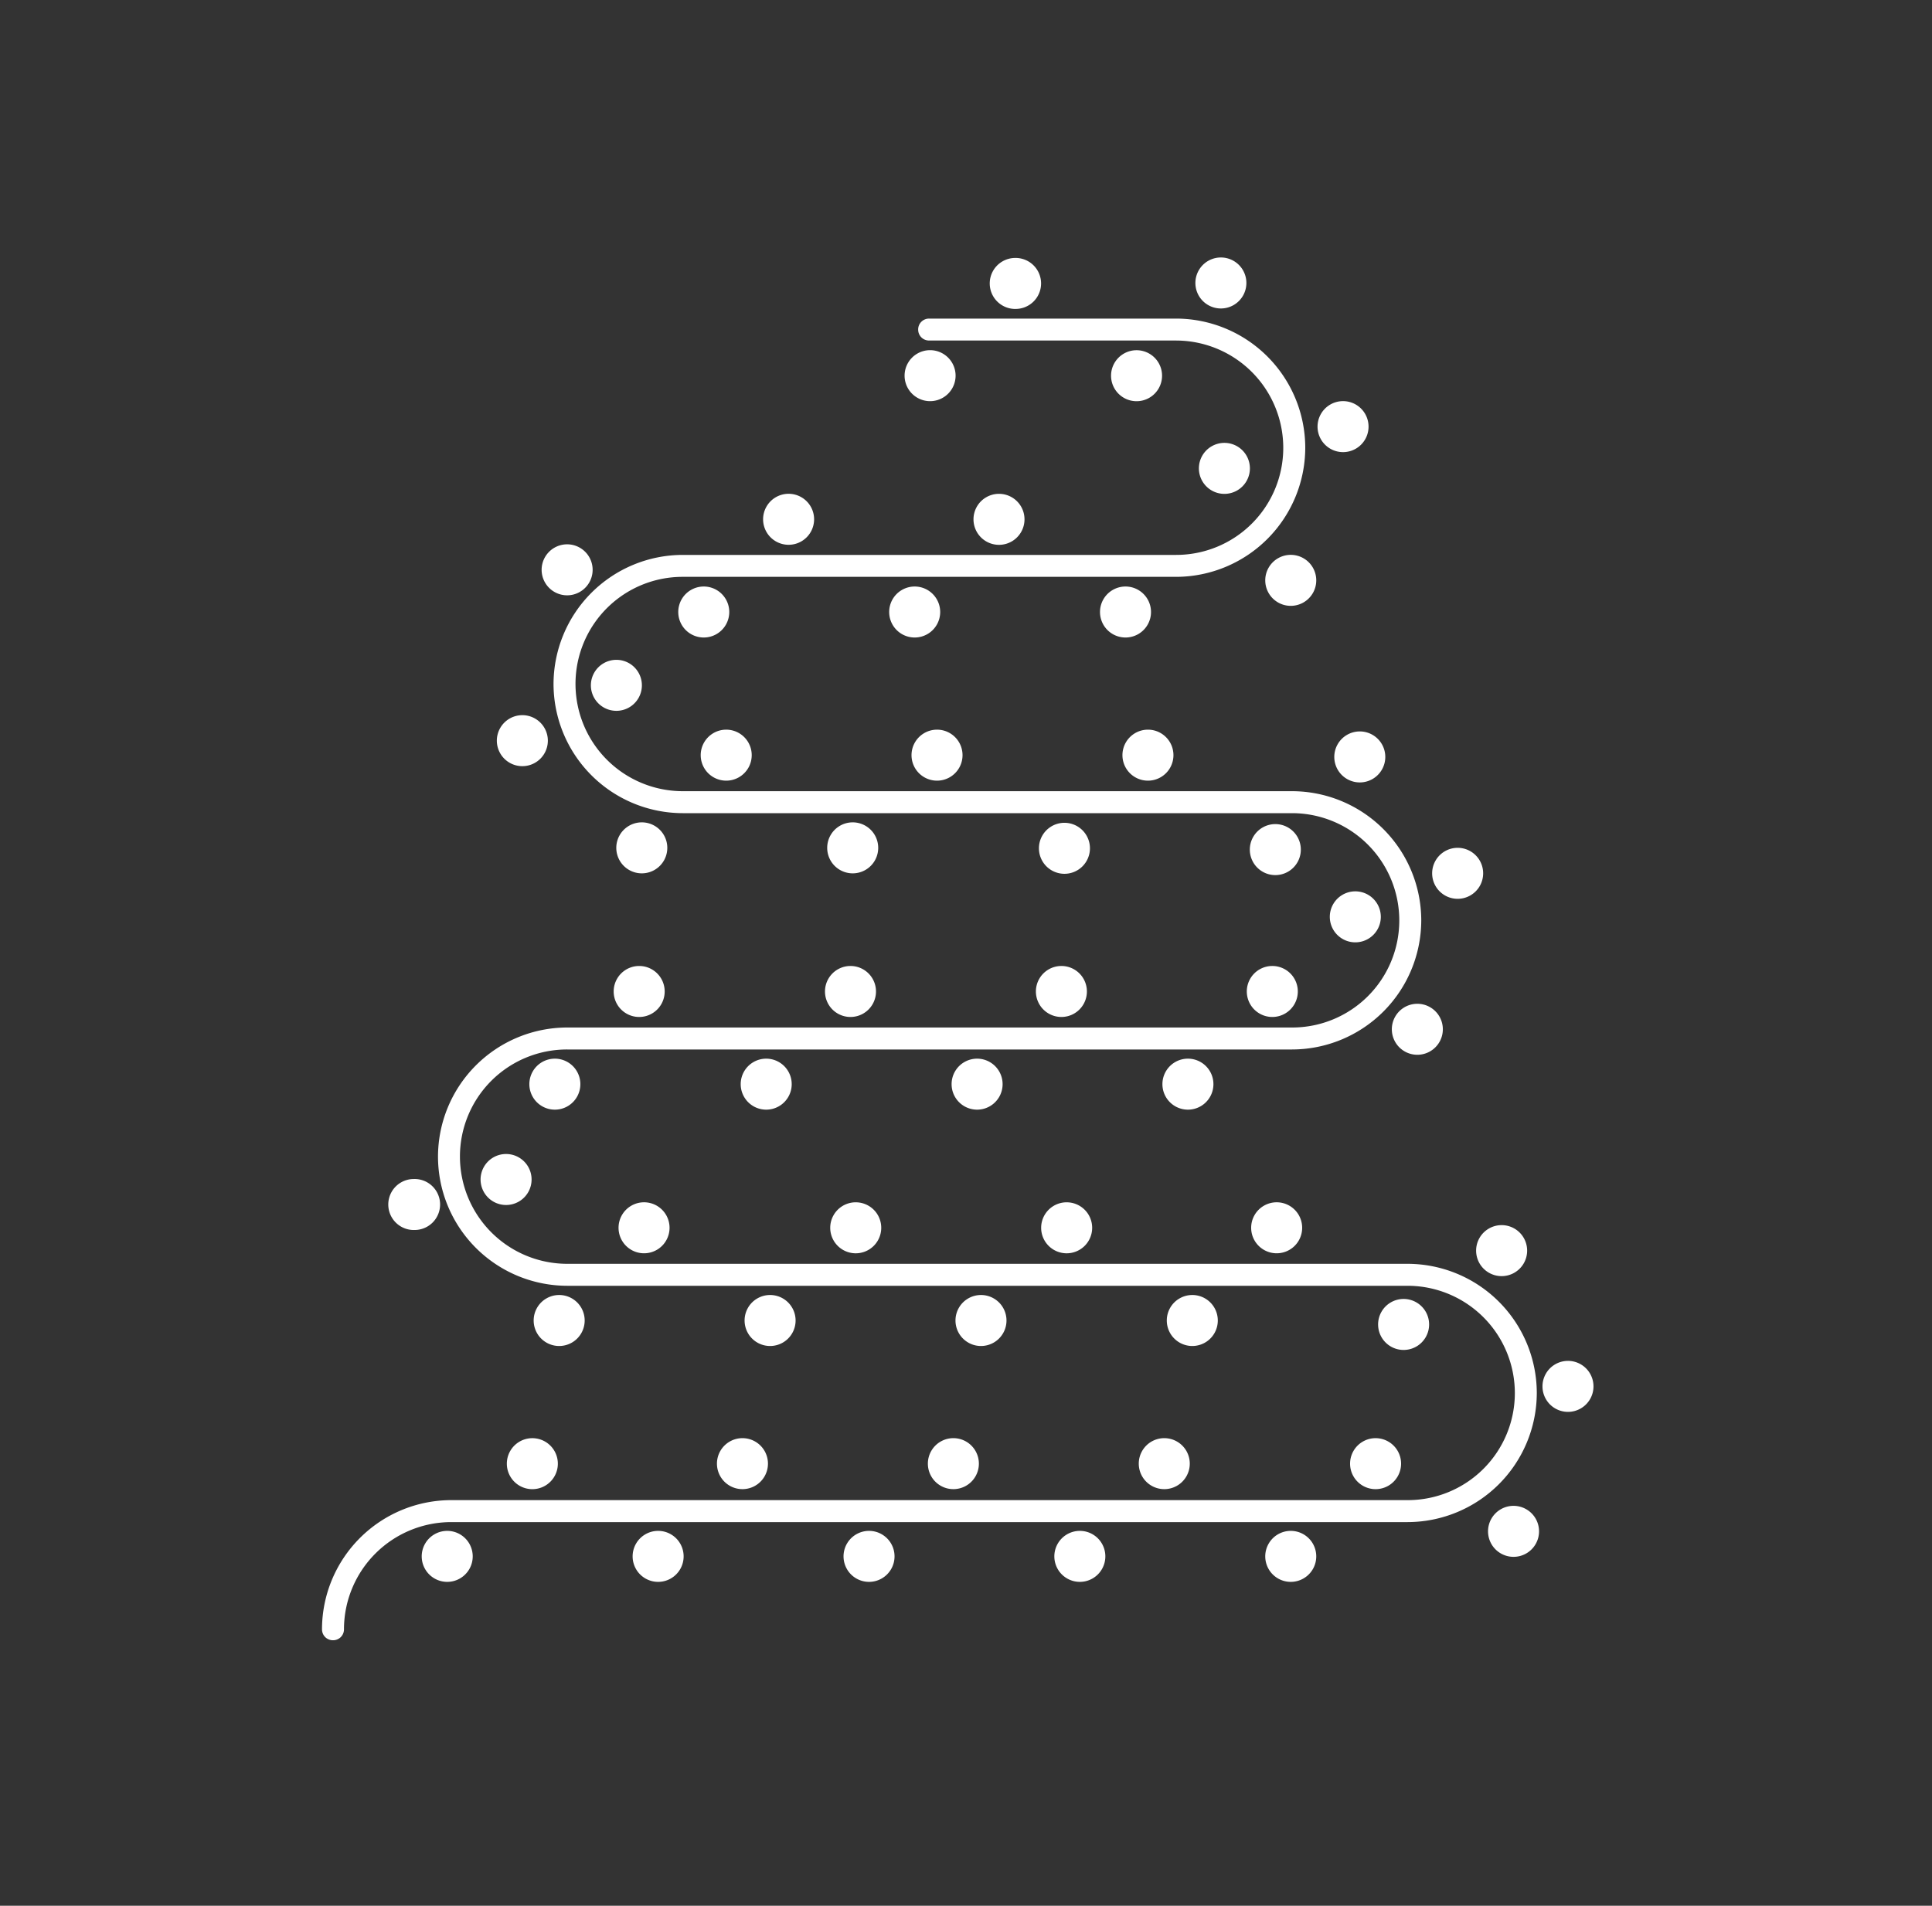 <svg width="75" height="74" fill="none" xmlns="http://www.w3.org/2000/svg"><rect width="100%" height="100%" fill="#333333" stroke="none"/><path d="M59.658 54.089a5.023 5.023 0 00-5.014-5.015H22.017a4.167 4.167 0 01-4.162-4.161 4.156 4.156 0 014.162-4.162h28.141a5.023 5.023 0 005.015-5.014 5.023 5.023 0 00-5.015-5.015H26.503a4.167 4.167 0 01-4.162-4.161 4.156 4.156 0 014.162-4.162h19.153a5.023 5.023 0 005.014-5.014 5.022 5.022 0 00-5.014-5.014H36.07a.422.422 0 00-.427.426c0 .239.188.426.427.426h9.585a4.167 4.167 0 014.161 4.162 4.156 4.156 0 01-4.161 4.162H26.503a5.023 5.023 0 00-5.015 5.014 5.023 5.023 0 005.015 5.014h23.655a4.167 4.167 0 014.162 4.162 4.156 4.156 0 01-4.162 4.161H22.017a5.022 5.022 0 00-5.014 5.015 5.022 5.022 0 005.014 5.014h32.627a4.167 4.167 0 014.162 4.162 4.156 4.156 0 01-4.162 4.161h-37.13a5.023 5.023 0 00-5.014 5.014c0 .24.188.427.426.427a.422.422 0 00.427-.427 4.167 4.167 0 014.161-4.161h37.13a5.023 5.023 0 005.014-5.014z" fill="#fff"/><path d="M25.548 59.444a.99.99 0 10.001 1.98.99.99 0 00-.001-1.98zm16.371 0a.99.99 0 10.001 1.98.99.99 0 00-.001-1.98zm16.836-.972a.99.99 0 10.001 1.98.99.99 0 00-.001-1.98zm-11.48-7.198a.99.99 0 10-1.98.002.99.99 0 001.98-.002zm-16.39 0a.99.99 0 10-1.98.002.99.99 0 001.98-.002zM16.063 47.76a.99.99 0 100-1.979.99.99 0 000 1.98zm12.691-5.661a.99.99 0 101.98-.002.99.99 0 00-1.98.002zm16.371 0a.99.99 0 101.98-.002.99.99 0 00-1.98.002zm4.384-8.119a.99.99 0 10-.002-1.98.99.99 0 00.002 1.98zm-16.407-.068a.99.99 0 100-1.98.99.99 0 000 1.98zM20.278 29.75a.99.99 0 10-.001-1.98.99.99 0 00.001 1.98zm2.66-3.138a.99.99 0 101.98-.001.99.99 0 00-1.98.001zm13.56-2.848a.99.99 0 10-1.98.001.99.99 0 001.98-.001zm12.023-5.577a.99.99 0 10-1.98 0 .99.99 0 001.98 0zm-12.415-2.61a.99.99 0 100-1.98.99.99 0 000 1.98zM17.36 59.444a.99.99 0 10.002 1.98.99.99 0 00-.002-1.98zm16.375 0a.99.99 0 10.002 1.98.99.99 0 00-.002-1.98zm16.371 0a.99.99 0 10.002 1.98.99.99 0 00-.002-1.98zm5.372-8.016a.99.99 0 10-1.98.001.99.99 0 001.98-.001zm-16.406-.154a.99.99 0 10-1.98.002.99.99 0 001.98-.002zm-16.375 0a.99.99 0 10-1.98.002.99.99 0 001.98-.002zm-1.157-8.186a.99.99 0 10-.001-1.98.99.99 0 00.001 1.98zm15.401-.989a.99.99 0 101.98-.002.99.99 0 00-1.98.002zm18.079-3.122a.99.99 0 10.002 1.98.99.99 0 00-.002-1.98zm-13.73-5.048a.99.99 0 100-1.979.99.99 0 000 1.979zm-16.375-.017a.99.99 0 10-.001-1.98.99.99 0 00.001 1.98zm3.395-10.148a.99.99 0 10-1.98.001.99.99 0 001.98-.001zm16.372 0a.99.99 0 10-1.98.001.99.99 0 001.98-.001zm.429-9.176a.99.99 0 10-1.98.002.99.99 0 001.98-.002zM27.832 56.834a.99.99 0 101.98-.001.99.99 0 00-1.98.001zm16.375 0a.99.99 0 101.98-.001.99.99 0 00-1.98.001zm16.661-3.991a.99.99 0 10.002 1.98.99.99 0 00-.002-1.98zM48.57 47.676a.99.99 0 101.98-.002.99.99 0 00-1.98.002zm-15.382.989a.99.99 0 100-1.979.99.99 0 000 1.979zM19.645 44.81a.99.99 0 10.002 1.98.99.99 0 00-.002-1.98zm13.372-5.321a.99.99 0 10-.002-1.98.99.99 0 00.002 1.98zm16.375 0a.99.99 0 10-.002-1.98.99.99 0 00.002 1.98zm2.405-10.097a.99.99 0 101.98-.001.99.99 0 00-1.98.001zm-15.421.921a.99.99 0 10-.001-1.98.99.99 0 000 1.98zm-14.359-7.197a.99.99 0 10-.002-1.98.99.99 0 00.002 1.98zm17.754-2.951a.99.99 0 10-1.98.001.99.99 0 001.98 0zm12.367-2.609a.99.99 0 10-.002-1.98.99.99 0 00.002 1.98zM39.38 11.995a.99.99 0 100-1.978.99.99 0 000 1.979zM20.634 57.824a.99.99 0 100-1.979.99.99 0 000 1.979zm15.386-.99a.99.99 0 101.98-.001.99.99 0 00-1.98.001zm16.39 0a.99.99 0 101.98 0 .99.99 0 00-1.98 0zm5.884-7.282a.99.99 0 10-.001-1.98.99.99 0 000 1.98zm-16.918-.887a.99.99 0 100-1.979.99.99 0 000 1.979zm-17.364-.989a.99.99 0 101.98-.002.99.99 0 00-1.98.002zm.801-8.187a.99.99 0 100-1.98.99.99 0 000 1.98zm16.391 0a.99.99 0 10-.001-1.98.99.99 0 00.001 1.98zm15.383-4.588a.99.99 0 10-.002-1.98.99.99 0 00.002 1.98zm-2.984.699a.99.99 0 10-1.98.002.99.99 0 001.98-.002zm-9.04-5.287a.99.99 0 100-1.98.99.99 0 000 1.98zm-16.371 0a.99.99 0 10-.001-1.98.99.99 0 00.001 1.98zm2.422-9.159a.99.99 0 10-.001-1.98.99.99 0 00.001 1.98zm18.503 1.382a.99.99 0 101.98-.002.99.99 0 00-1.98.002zm-1.722-10.558a.99.99 0 10-.001-1.98.99.99 0 00.002 1.98z" fill="#fff"/></svg>